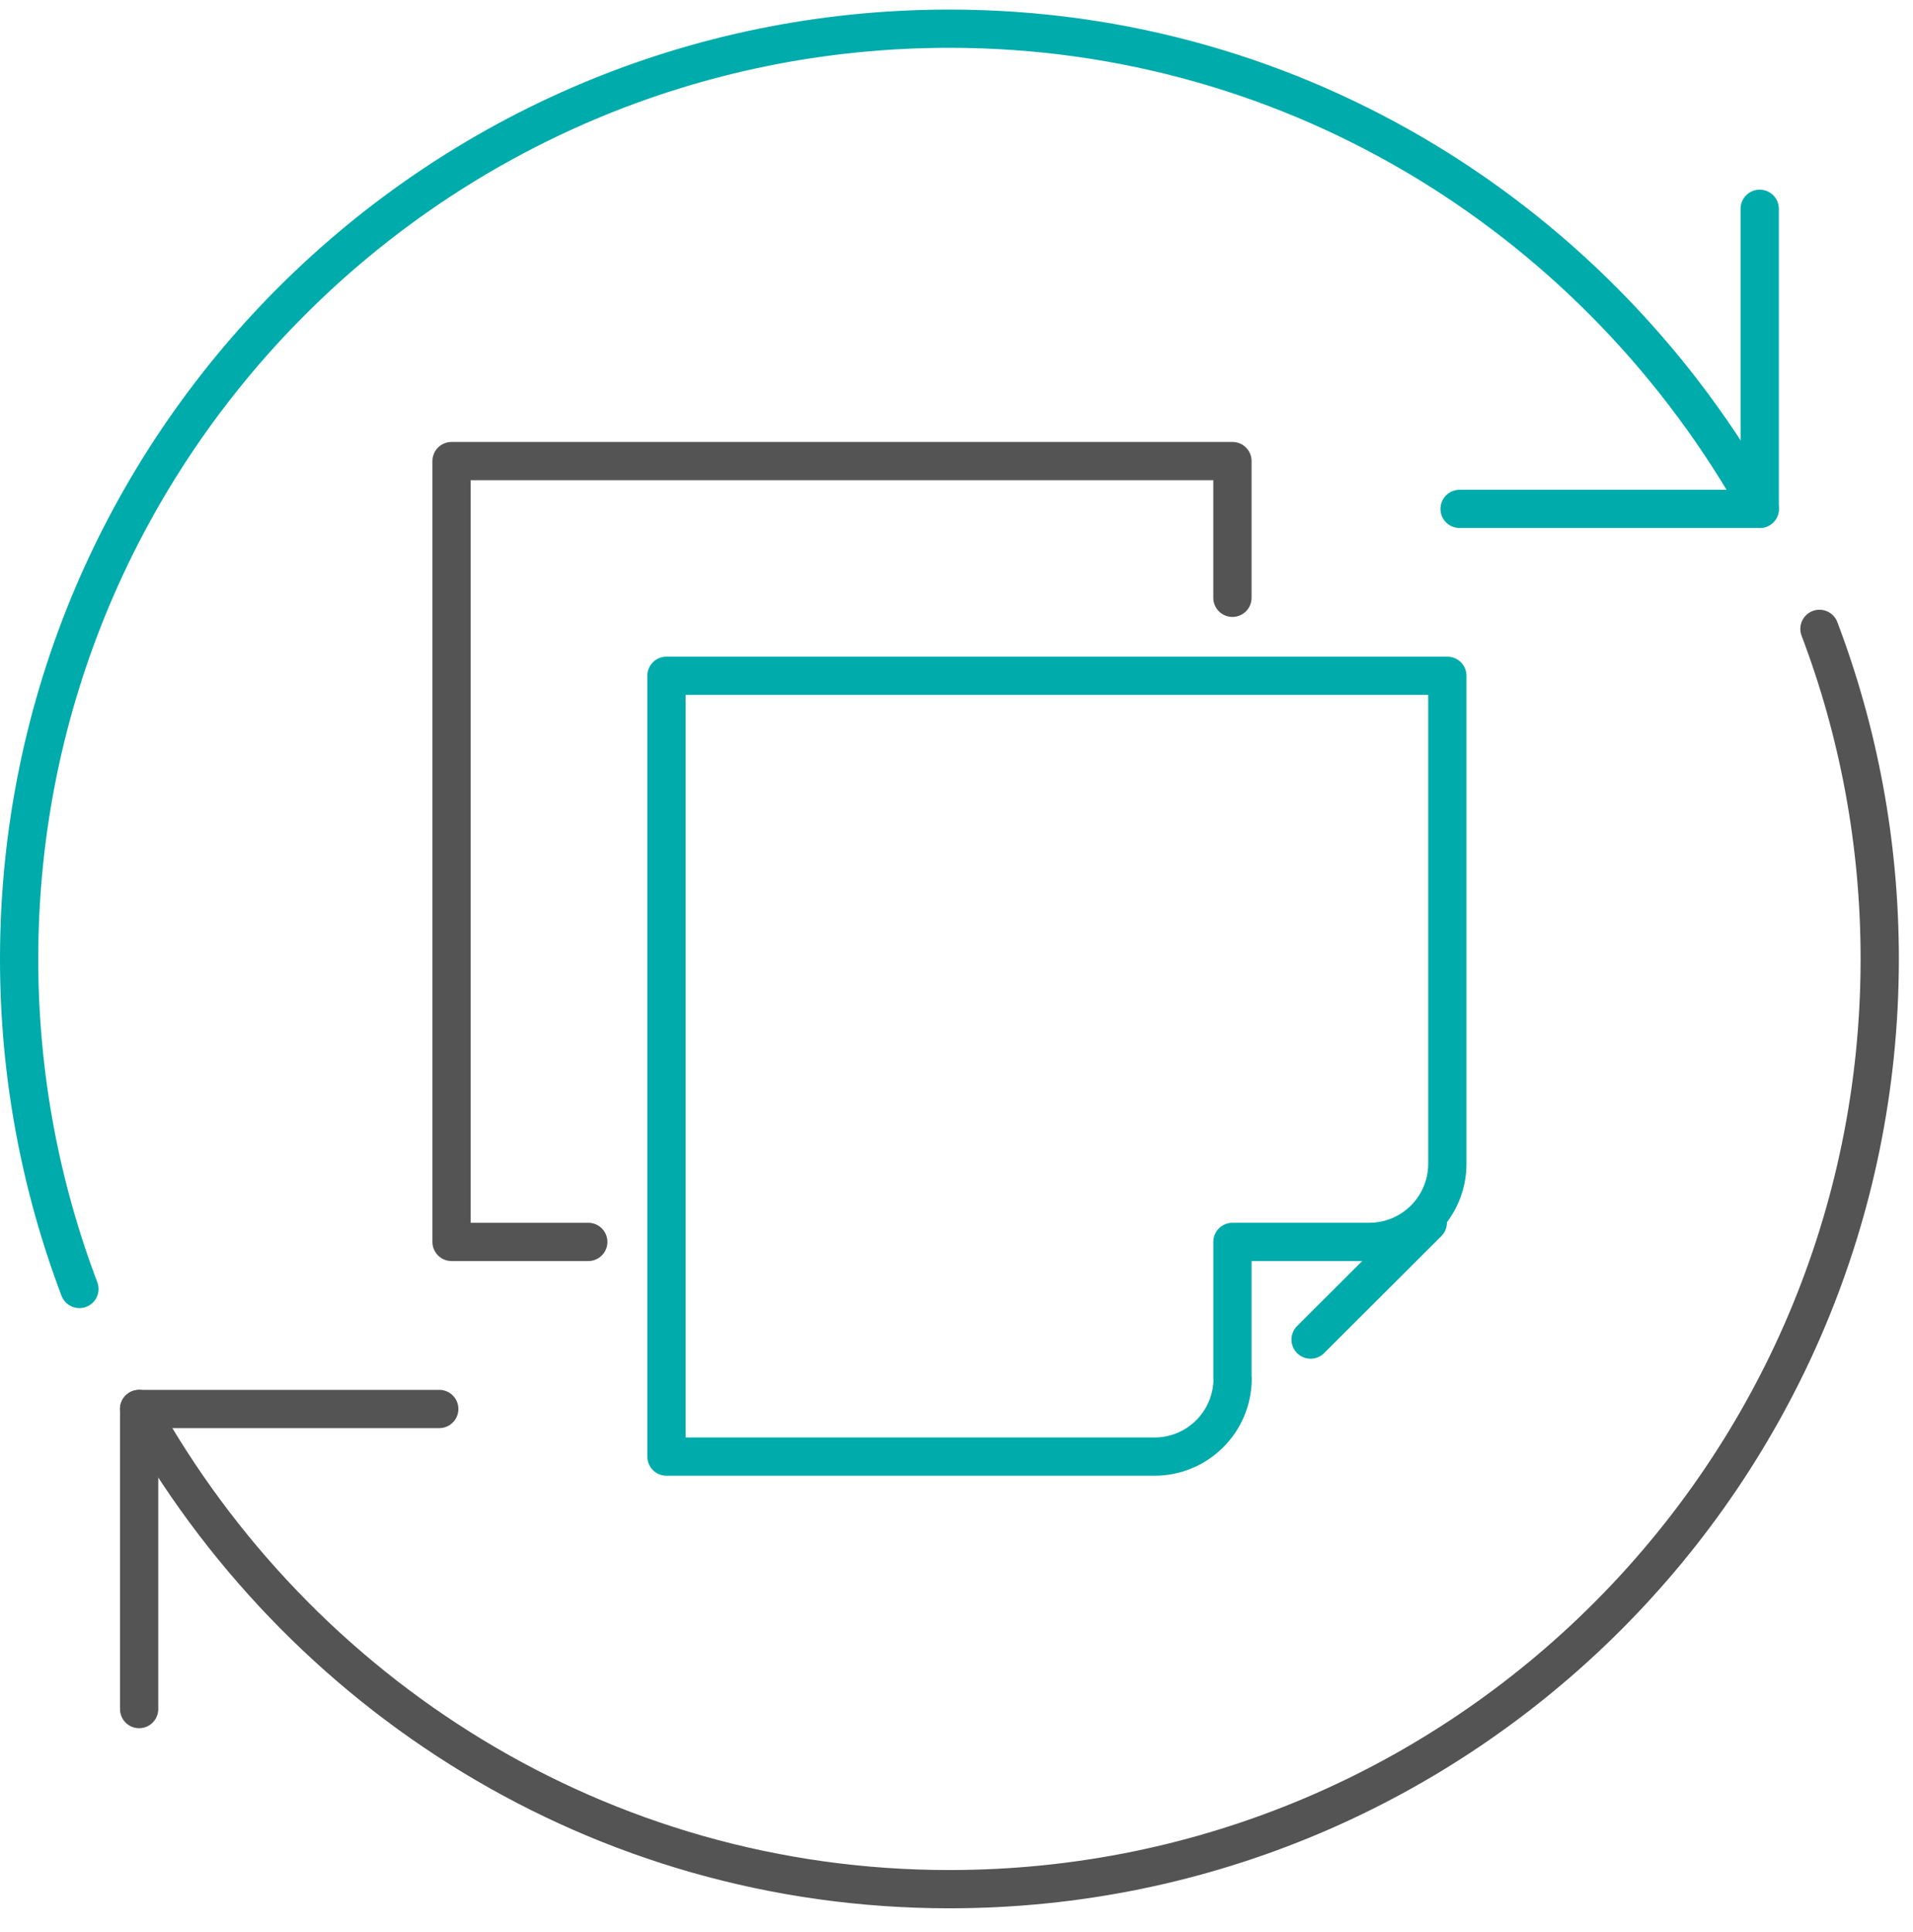 <svg width="100" height="101" viewBox="0 0 100 101" fill="none" xmlns="http://www.w3.org/2000/svg">
<g clip-path="url(#clip0_2646_1451)">
<path d="M22.962 73.658H7.273V89.346" stroke="#545454" stroke-width="2" stroke-linecap="round" stroke-linejoin="round"/>
<path d="M76.299 26.603H91.987V10.915" stroke="#00ABAB" stroke-width="2" stroke-linecap="round" stroke-linejoin="round"/>
<path d="M4.151 67.385C2.119 62.026 1 56.209 1 50.13C1 23.277 22.777 1.5 49.63 1.5C67.915 1.5 83.681 11.683 91.988 26.603" stroke="#00ABAB" stroke-width="2" stroke-linecap="round" stroke-linejoin="round"/>
<path d="M95.11 32.876C97.143 38.235 98.261 44.052 98.261 50.13C98.261 76.984 76.484 98.761 49.631 98.761C31.346 98.761 15.579 88.578 7.273 73.658" stroke="#545454" stroke-width="2" stroke-linecap="round" stroke-linejoin="round"/>
<path d="M30.752 64.924H23.604V24.104H64.424V31.252" stroke="#545454" stroke-width="2" stroke-linecap="round" stroke-linejoin="round"/>
<path d="M64.425 72.072V64.924H71.573C73.83 64.924 75.658 63.095 75.658 60.839V35.327H34.838V76.148H60.349C62.606 76.148 64.434 74.319 64.434 72.063L64.425 72.072Z" stroke="#00ABAB" stroke-width="2" stroke-linecap="round" stroke-linejoin="round"/>
<path d="M74.637 63.913L68.51 70.03" stroke="#00ABAB" stroke-width="2" stroke-linecap="round" stroke-linejoin="round"/>
</g>
<defs>
<clipPath id="clip0_2646_1451">
<rect width="100" height="100" fill="white" transform="translate(0 0.5)"/>
</clipPath>
</defs>
</svg>
